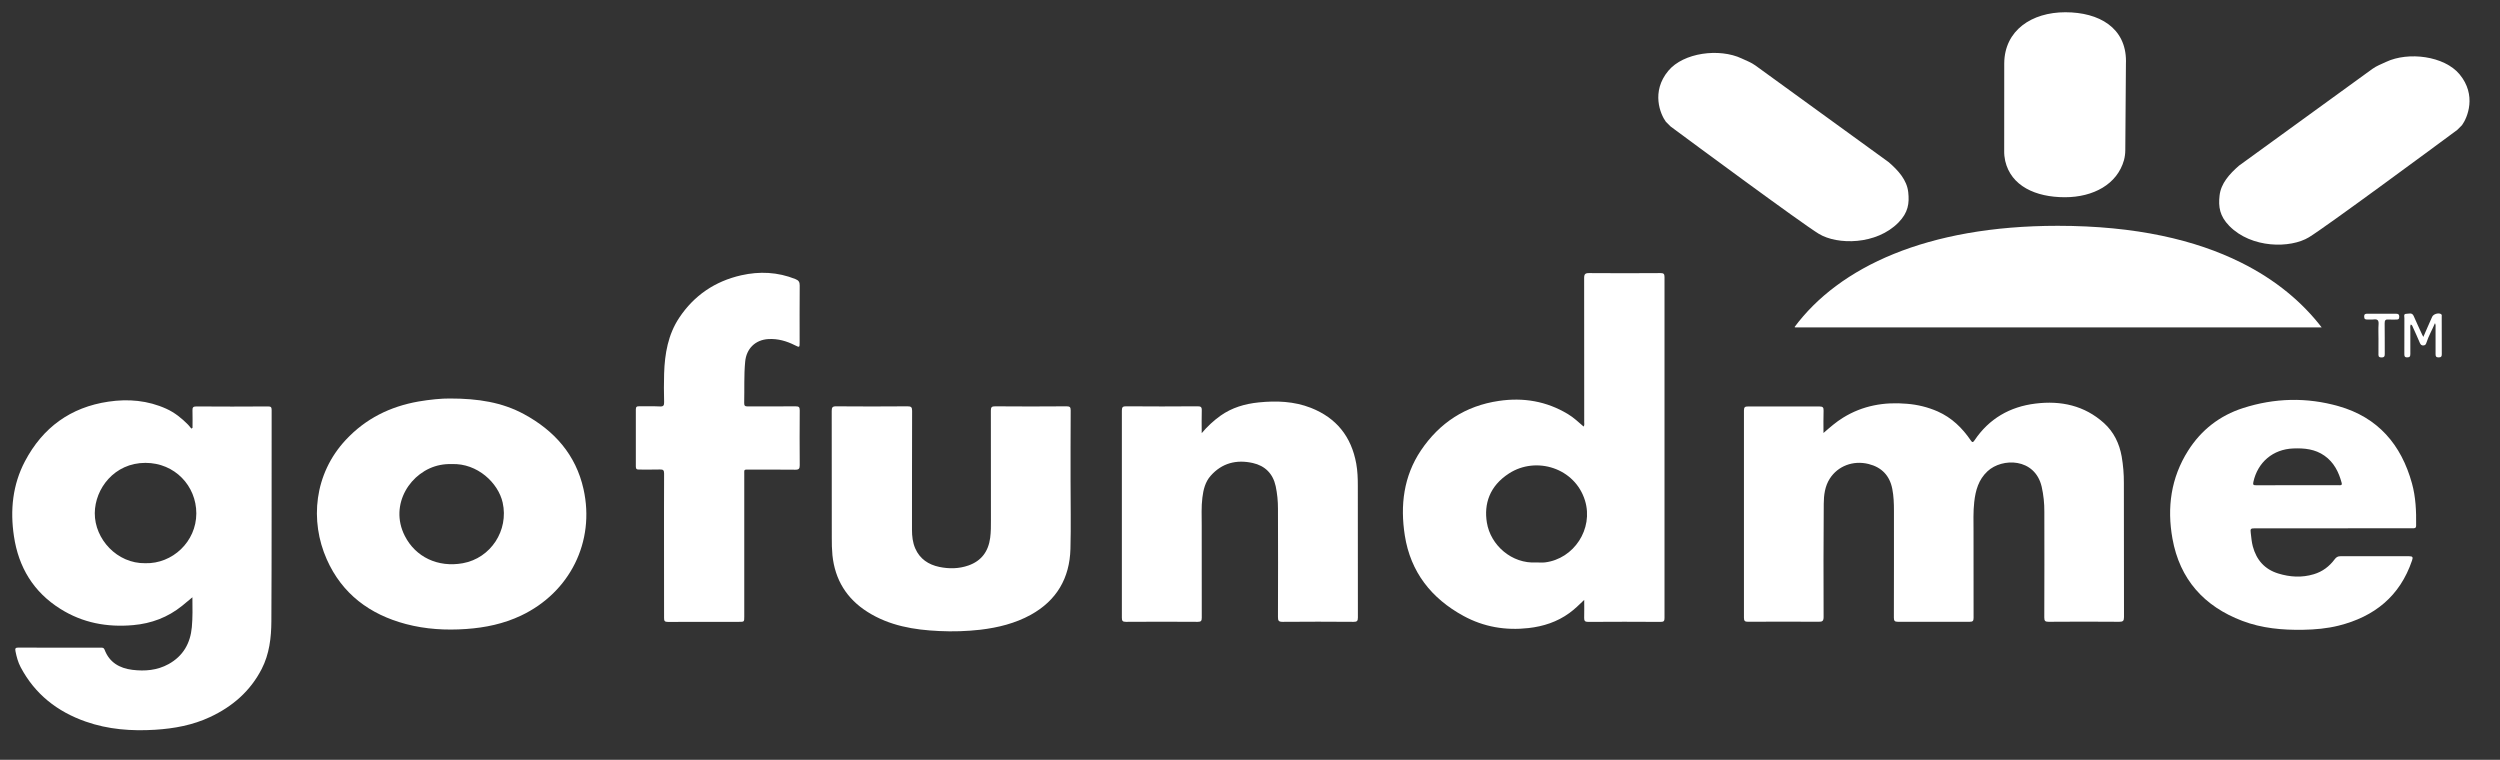 <svg width="102" height="31" viewBox="0 0 102 31" fill="none" xmlns="http://www.w3.org/2000/svg">
<rect x="0" y="0" width="102" height="31" fill="#333333" stroke="none"/>
<path d="M98.872 13.746C99 13.456 99.111 13.19 99.231 12.928C99.283 12.815 99.467 12.759 99.578 12.806C99.642 12.832 99.622 12.884 99.622 12.928C99.622 13.438 99.622 13.947 99.625 14.455C99.625 14.55 99.595 14.582 99.498 14.582C99.4 14.582 99.371 14.548 99.371 14.453C99.374 14.093 99.373 13.732 99.371 13.371C99.371 13.315 99.383 13.257 99.347 13.184C99.234 13.458 99.089 13.701 99.002 13.971C98.981 14.035 98.963 14.087 98.882 14.094C98.8 14.101 98.761 14.064 98.73 13.99C98.641 13.777 98.544 13.566 98.448 13.355C98.43 13.314 98.421 13.263 98.36 13.239C98.326 13.303 98.342 13.373 98.342 13.438C98.34 13.771 98.338 14.106 98.342 14.439C98.342 14.537 98.321 14.582 98.211 14.581C98.101 14.581 98.097 14.521 98.097 14.439C98.098 13.951 98.097 13.464 98.099 12.976C98.099 12.912 98.057 12.804 98.175 12.804C98.28 12.804 98.411 12.737 98.479 12.894C98.589 13.149 98.708 13.401 98.824 13.654C98.837 13.68 98.85 13.702 98.872 13.746Z" fill="white"/>
<path d="M97.042 13.81C97.042 13.614 97.032 13.418 97.046 13.223C97.057 13.063 96.996 13.015 96.847 13.033C96.764 13.045 96.678 13.031 96.593 13.036C96.503 13.04 96.459 13.021 96.458 12.916C96.458 12.805 96.514 12.8 96.597 12.8C96.984 12.803 97.37 12.803 97.757 12.8C97.849 12.8 97.891 12.827 97.89 12.928C97.888 13.03 97.838 13.04 97.758 13.038C97.657 13.035 97.556 13.046 97.457 13.036C97.333 13.024 97.291 13.066 97.294 13.193C97.302 13.601 97.294 14.008 97.298 14.416C97.298 14.515 97.3 14.586 97.161 14.584C97.023 14.581 97.041 14.5 97.041 14.416C97.042 14.213 97.043 14.011 97.042 13.81Z" fill="white"/>
<path d="M74.398 17.666C74.67 17.429 74.916 17.214 75.196 17.042C75.997 16.546 76.873 16.393 77.801 16.474C78.238 16.508 78.657 16.612 79.058 16.787C79.631 17.042 80.057 17.456 80.405 17.965C80.463 18.05 80.493 18.066 80.558 17.969C81.152 17.081 82.002 16.594 83.047 16.466C84.082 16.338 85.044 16.541 85.843 17.262C86.245 17.626 86.47 18.094 86.565 18.627C86.626 18.983 86.656 19.341 86.654 19.702C86.658 21.527 86.654 23.352 86.659 25.178C86.659 25.334 86.616 25.369 86.465 25.369C85.505 25.361 84.544 25.361 83.584 25.369C83.444 25.369 83.406 25.335 83.407 25.194C83.412 23.756 83.413 22.318 83.409 20.88C83.412 20.535 83.376 20.193 83.3 19.856C83.023 18.678 81.686 18.671 81.09 19.228C80.723 19.571 80.602 20.008 80.549 20.481C80.503 20.883 80.521 21.286 80.52 21.689C80.518 22.861 80.519 24.034 80.522 25.206C80.522 25.327 80.495 25.37 80.365 25.369C79.388 25.365 78.412 25.365 77.436 25.369C77.299 25.369 77.27 25.326 77.27 25.198C77.275 23.744 77.273 22.29 77.273 20.836C77.273 20.539 77.263 20.243 77.206 19.95C77.1 19.405 76.774 19.065 76.239 18.931C75.608 18.774 74.985 19.012 74.654 19.53C74.455 19.841 74.412 20.199 74.409 20.553C74.398 22.092 74.396 23.631 74.403 25.169C74.403 25.334 74.358 25.37 74.2 25.368C73.24 25.361 72.28 25.361 71.319 25.368C71.185 25.368 71.153 25.33 71.153 25.2C71.156 22.382 71.156 19.565 71.153 16.747C71.153 16.609 71.197 16.583 71.324 16.584C72.295 16.587 73.266 16.587 74.237 16.584C74.374 16.584 74.406 16.627 74.402 16.755C74.392 17.045 74.398 17.337 74.398 17.666Z" fill="white"/>
<path d="M64.636 24.476C64.436 24.67 64.243 24.858 64.026 25.015C63.531 25.374 62.971 25.556 62.366 25.625C61.43 25.731 60.538 25.581 59.713 25.131C58.402 24.417 57.55 23.342 57.316 21.846C57.125 20.62 57.266 19.433 57.973 18.378C58.733 17.249 59.791 16.557 61.153 16.357C62.155 16.209 63.099 16.368 63.972 16.895C64.204 17.034 64.4 17.221 64.613 17.404C64.653 17.34 64.636 17.277 64.636 17.219C64.636 15.261 64.635 13.304 64.633 11.346C64.633 11.185 64.676 11.14 64.838 11.142C65.808 11.149 66.78 11.149 67.75 11.142C67.872 11.142 67.912 11.172 67.912 11.301C67.909 15.938 67.909 20.574 67.912 25.211C67.912 25.33 67.889 25.374 67.757 25.373C66.771 25.366 65.784 25.366 64.796 25.373C64.669 25.373 64.631 25.333 64.634 25.209C64.641 24.965 64.636 24.721 64.636 24.476ZM62.685 22.948C62.802 22.948 62.92 22.959 63.035 22.946C64.22 22.801 65.019 21.577 64.669 20.426C64.259 19.084 62.669 18.605 61.568 19.316C60.766 19.833 60.542 20.568 60.664 21.319C60.813 22.243 61.68 23.011 62.685 22.948Z" fill="white"/>
<path d="M18.345 16.259C19.512 16.258 20.484 16.414 21.377 16.896C22.619 17.569 23.495 18.552 23.808 19.957C24.286 22.102 23.251 24.172 21.257 25.117C20.549 25.452 19.799 25.609 19.019 25.663C18.189 25.721 17.367 25.674 16.562 25.461C15.087 25.071 13.956 24.231 13.331 22.819C12.636 21.252 12.812 19.337 14.107 17.948C14.918 17.078 15.915 16.587 17.07 16.382C17.546 16.3 18.024 16.256 18.345 16.259ZM18.433 18.934C18.274 18.93 18.116 18.941 17.959 18.972C16.768 19.205 15.862 20.574 16.514 21.861C16.954 22.73 17.869 23.161 18.881 22.98C20.025 22.774 20.762 21.639 20.509 20.507C20.331 19.705 19.479 18.894 18.433 18.934Z" fill="white"/>
<path d="M49.03 17.672C49.254 17.405 49.507 17.169 49.79 16.965C50.259 16.631 50.792 16.475 51.359 16.418C52.084 16.345 52.798 16.372 53.484 16.64C54.526 17.05 55.136 17.816 55.335 18.916C55.389 19.215 55.399 19.515 55.399 19.817C55.397 21.61 55.398 23.404 55.402 25.197C55.402 25.338 55.364 25.372 55.225 25.371C54.26 25.363 53.294 25.363 52.328 25.371C52.167 25.371 52.14 25.322 52.141 25.174C52.146 23.7 52.146 22.225 52.141 20.751C52.142 20.443 52.111 20.138 52.048 19.837C51.936 19.321 51.61 19.001 51.11 18.89C50.451 18.744 49.858 18.888 49.395 19.412C49.172 19.665 49.097 19.978 49.057 20.304C49.01 20.679 49.031 21.056 49.03 21.431C49.028 22.689 49.028 23.946 49.032 25.203C49.032 25.334 49 25.372 48.866 25.371C47.889 25.364 46.913 25.364 45.937 25.371C45.8 25.371 45.772 25.33 45.772 25.201C45.776 22.384 45.776 19.568 45.772 16.751C45.772 16.608 45.812 16.576 45.949 16.577C46.92 16.585 47.891 16.585 48.862 16.577C48.989 16.577 49.037 16.604 49.032 16.741C49.022 17.038 49.03 17.334 49.03 17.672Z" fill="white"/>
<path d="M43.679 19.625C43.679 20.548 43.699 21.472 43.674 22.395C43.642 23.588 43.112 24.501 42.054 25.085C41.414 25.437 40.721 25.606 40 25.693C39.441 25.756 38.881 25.774 38.319 25.746C37.29 25.7 36.287 25.531 35.396 24.967C34.545 24.429 34.068 23.658 33.963 22.652C33.942 22.415 33.934 22.177 33.937 21.938C33.937 20.214 33.937 18.489 33.934 16.765C33.934 16.625 33.962 16.577 34.114 16.578C35.085 16.586 36.056 16.586 37.027 16.578C37.17 16.578 37.214 16.608 37.214 16.761C37.208 18.38 37.211 19.998 37.209 21.616C37.209 21.878 37.237 22.134 37.342 22.376C37.53 22.807 37.882 23.037 38.322 23.13C38.719 23.213 39.123 23.208 39.513 23.071C40.047 22.883 40.327 22.493 40.4 21.94C40.432 21.697 40.43 21.454 40.43 21.21C40.43 19.725 40.432 18.239 40.427 16.753C40.427 16.613 40.462 16.577 40.602 16.578C41.573 16.586 42.544 16.586 43.515 16.578C43.645 16.578 43.685 16.608 43.684 16.743C43.678 17.704 43.679 18.665 43.679 19.625Z" fill="white"/>
<path d="M95.206 21.555H92.007C91.823 21.555 91.807 21.574 91.832 21.758C91.855 21.936 91.867 22.115 91.914 22.29C92.063 22.844 92.395 23.227 92.95 23.398C93.43 23.546 93.916 23.576 94.404 23.428C94.758 23.323 95.037 23.11 95.255 22.818C95.319 22.734 95.381 22.693 95.49 22.694C96.424 22.698 97.358 22.698 98.292 22.694C98.446 22.694 98.454 22.739 98.411 22.868C97.918 24.325 96.876 25.16 95.416 25.526C94.941 25.644 94.457 25.687 93.968 25.695C93.12 25.71 92.284 25.635 91.487 25.332C89.924 24.739 88.934 23.636 88.636 21.976C88.409 20.71 88.574 19.493 89.275 18.387C89.811 17.541 90.566 16.954 91.517 16.649C92.803 16.235 94.114 16.203 95.413 16.572C97.02 17.028 97.972 18.139 98.408 19.721C98.564 20.283 98.586 20.859 98.578 21.439C98.578 21.566 98.503 21.553 98.422 21.553L95.206 21.555ZM93.731 19.797C94.293 19.797 94.855 19.797 95.418 19.797C95.484 19.797 95.571 19.816 95.539 19.698C95.421 19.258 95.225 18.866 94.841 18.594C94.456 18.322 94.02 18.279 93.567 18.297C92.739 18.328 92.114 18.857 91.937 19.666C91.912 19.783 91.943 19.799 92.046 19.798C92.606 19.795 93.169 19.797 93.731 19.797Z" fill="white"/>
<path d="M27.092 22.252C27.092 21.276 27.09 20.3 27.095 19.323C27.095 19.192 27.063 19.15 26.929 19.155C26.643 19.166 26.356 19.155 26.07 19.158C25.973 19.16 25.942 19.128 25.942 19.031C25.946 18.257 25.946 17.482 25.942 16.707C25.942 16.598 25.981 16.574 26.081 16.576C26.362 16.583 26.643 16.568 26.924 16.583C27.071 16.591 27.099 16.539 27.096 16.404C27.087 16.017 27.083 15.629 27.096 15.243C27.121 14.435 27.257 13.648 27.713 12.963C28.319 12.053 29.171 11.475 30.241 11.232C30.99 11.063 31.729 11.097 32.45 11.385C32.586 11.439 32.63 11.507 32.628 11.652C32.62 12.421 32.625 13.19 32.625 13.96C32.625 14.181 32.625 14.183 32.434 14.087C32.093 13.915 31.739 13.812 31.351 13.834C30.816 13.864 30.452 14.225 30.403 14.757C30.35 15.318 30.377 15.88 30.363 16.441C30.36 16.555 30.399 16.583 30.508 16.582C31.161 16.579 31.813 16.582 32.465 16.579C32.587 16.579 32.63 16.605 32.629 16.738C32.623 17.486 32.623 18.234 32.629 18.982C32.629 19.118 32.597 19.166 32.452 19.164C31.826 19.157 31.2 19.16 30.574 19.161C30.34 19.161 30.366 19.135 30.366 19.378C30.366 21.304 30.366 23.23 30.366 25.155C30.366 25.371 30.366 25.371 30.15 25.371C29.185 25.371 28.219 25.369 27.253 25.374C27.128 25.374 27.091 25.344 27.094 25.215C27.095 24.228 27.092 23.239 27.092 22.252Z" fill="white"/>
<path d="M100.349 3.03C99.727 2.282 98.262 2.098 97.355 2.524C97.164 2.614 96.965 2.687 96.793 2.811L91.351 6.759C90.964 7.097 90.613 7.481 90.558 7.98C90.507 8.435 90.558 8.812 90.956 9.219C91.857 10.136 93.448 10.142 94.206 9.68C94.903 9.257 99.505 5.856 100.255 5.301L100.45 5.106C100.673 4.8 101.058 3.883 100.349 3.03Z" fill="white"/>
<path d="M77.457 9.079C77.856 8.672 77.906 8.296 77.856 7.84C77.801 7.341 77.45 6.957 77.062 6.619L71.62 2.671C71.449 2.547 71.25 2.474 71.058 2.384C70.151 1.958 68.686 2.143 68.066 2.89C67.357 3.743 67.742 4.66 67.966 4.966L68.161 5.161C68.909 5.716 73.511 9.117 74.208 9.54C74.966 10.001 76.556 9.997 77.457 9.079Z" fill="white"/>
<path d="M84.246 8.047C85.408 8.047 86.382 7.518 86.658 6.536C86.694 6.401 86.712 6.263 86.712 6.123L86.738 2.583C86.738 2.552 86.74 2.523 86.74 2.493C86.74 1.132 85.644 0.5 84.266 0.5C82.897 0.5 81.784 1.235 81.773 2.583L81.771 6.151C81.768 6.29 81.782 6.428 81.812 6.565C82.048 7.586 83.048 8.047 84.246 8.047Z" fill="white"/>
<path d="M91.428 10.709C89.582 9.79 87.141 9.213 83.954 9.213C78.614 9.213 75.033 10.898 73.214 13.348H73.241L73.233 13.359L94.724 13.357C93.941 12.342 92.864 11.422 91.428 10.709Z" fill="white"/>
<path d="M7.85 24.369C7.691 24.501 7.562 24.613 7.427 24.72C6.845 25.188 6.179 25.439 5.434 25.505C4.372 25.6 3.374 25.415 2.466 24.844C1.37 24.158 0.757 23.148 0.569 21.879C0.409 20.816 0.514 19.777 1.019 18.818C1.743 17.446 2.876 16.615 4.426 16.387C5.238 16.267 6.031 16.336 6.787 16.678C7.126 16.832 7.41 17.061 7.668 17.322C7.718 17.373 7.761 17.432 7.807 17.487L7.855 17.456C7.855 17.22 7.861 16.984 7.853 16.748C7.849 16.628 7.877 16.582 8.009 16.583C8.985 16.59 9.962 16.59 10.938 16.583C11.047 16.583 11.083 16.609 11.083 16.724C11.079 19.6 11.088 22.476 11.072 25.353C11.068 26.019 10.99 26.686 10.676 27.296C10.21 28.201 9.484 28.828 8.575 29.253C7.866 29.586 7.11 29.725 6.331 29.774C5.364 29.834 4.412 29.763 3.497 29.441C2.336 29.035 1.424 28.321 0.842 27.22C0.735 27.017 0.676 26.797 0.632 26.573C0.609 26.457 0.627 26.42 0.757 26.421C1.569 26.428 2.381 26.424 3.192 26.424C3.5 26.424 3.808 26.424 4.115 26.424C4.181 26.424 4.236 26.424 4.266 26.505C4.461 27.028 4.878 27.263 5.398 27.329C5.909 27.392 6.415 27.352 6.88 27.094C7.472 26.766 7.766 26.248 7.827 25.587C7.863 25.192 7.855 24.797 7.85 24.369ZM5.926 22.979C7.033 23.01 8.009 22.103 8.01 20.947C8.01 19.826 7.134 18.885 5.934 18.885C4.664 18.885 3.873 19.94 3.867 20.937C3.861 21.995 4.776 22.997 5.926 22.979Z" fill="white"/>
</svg>
